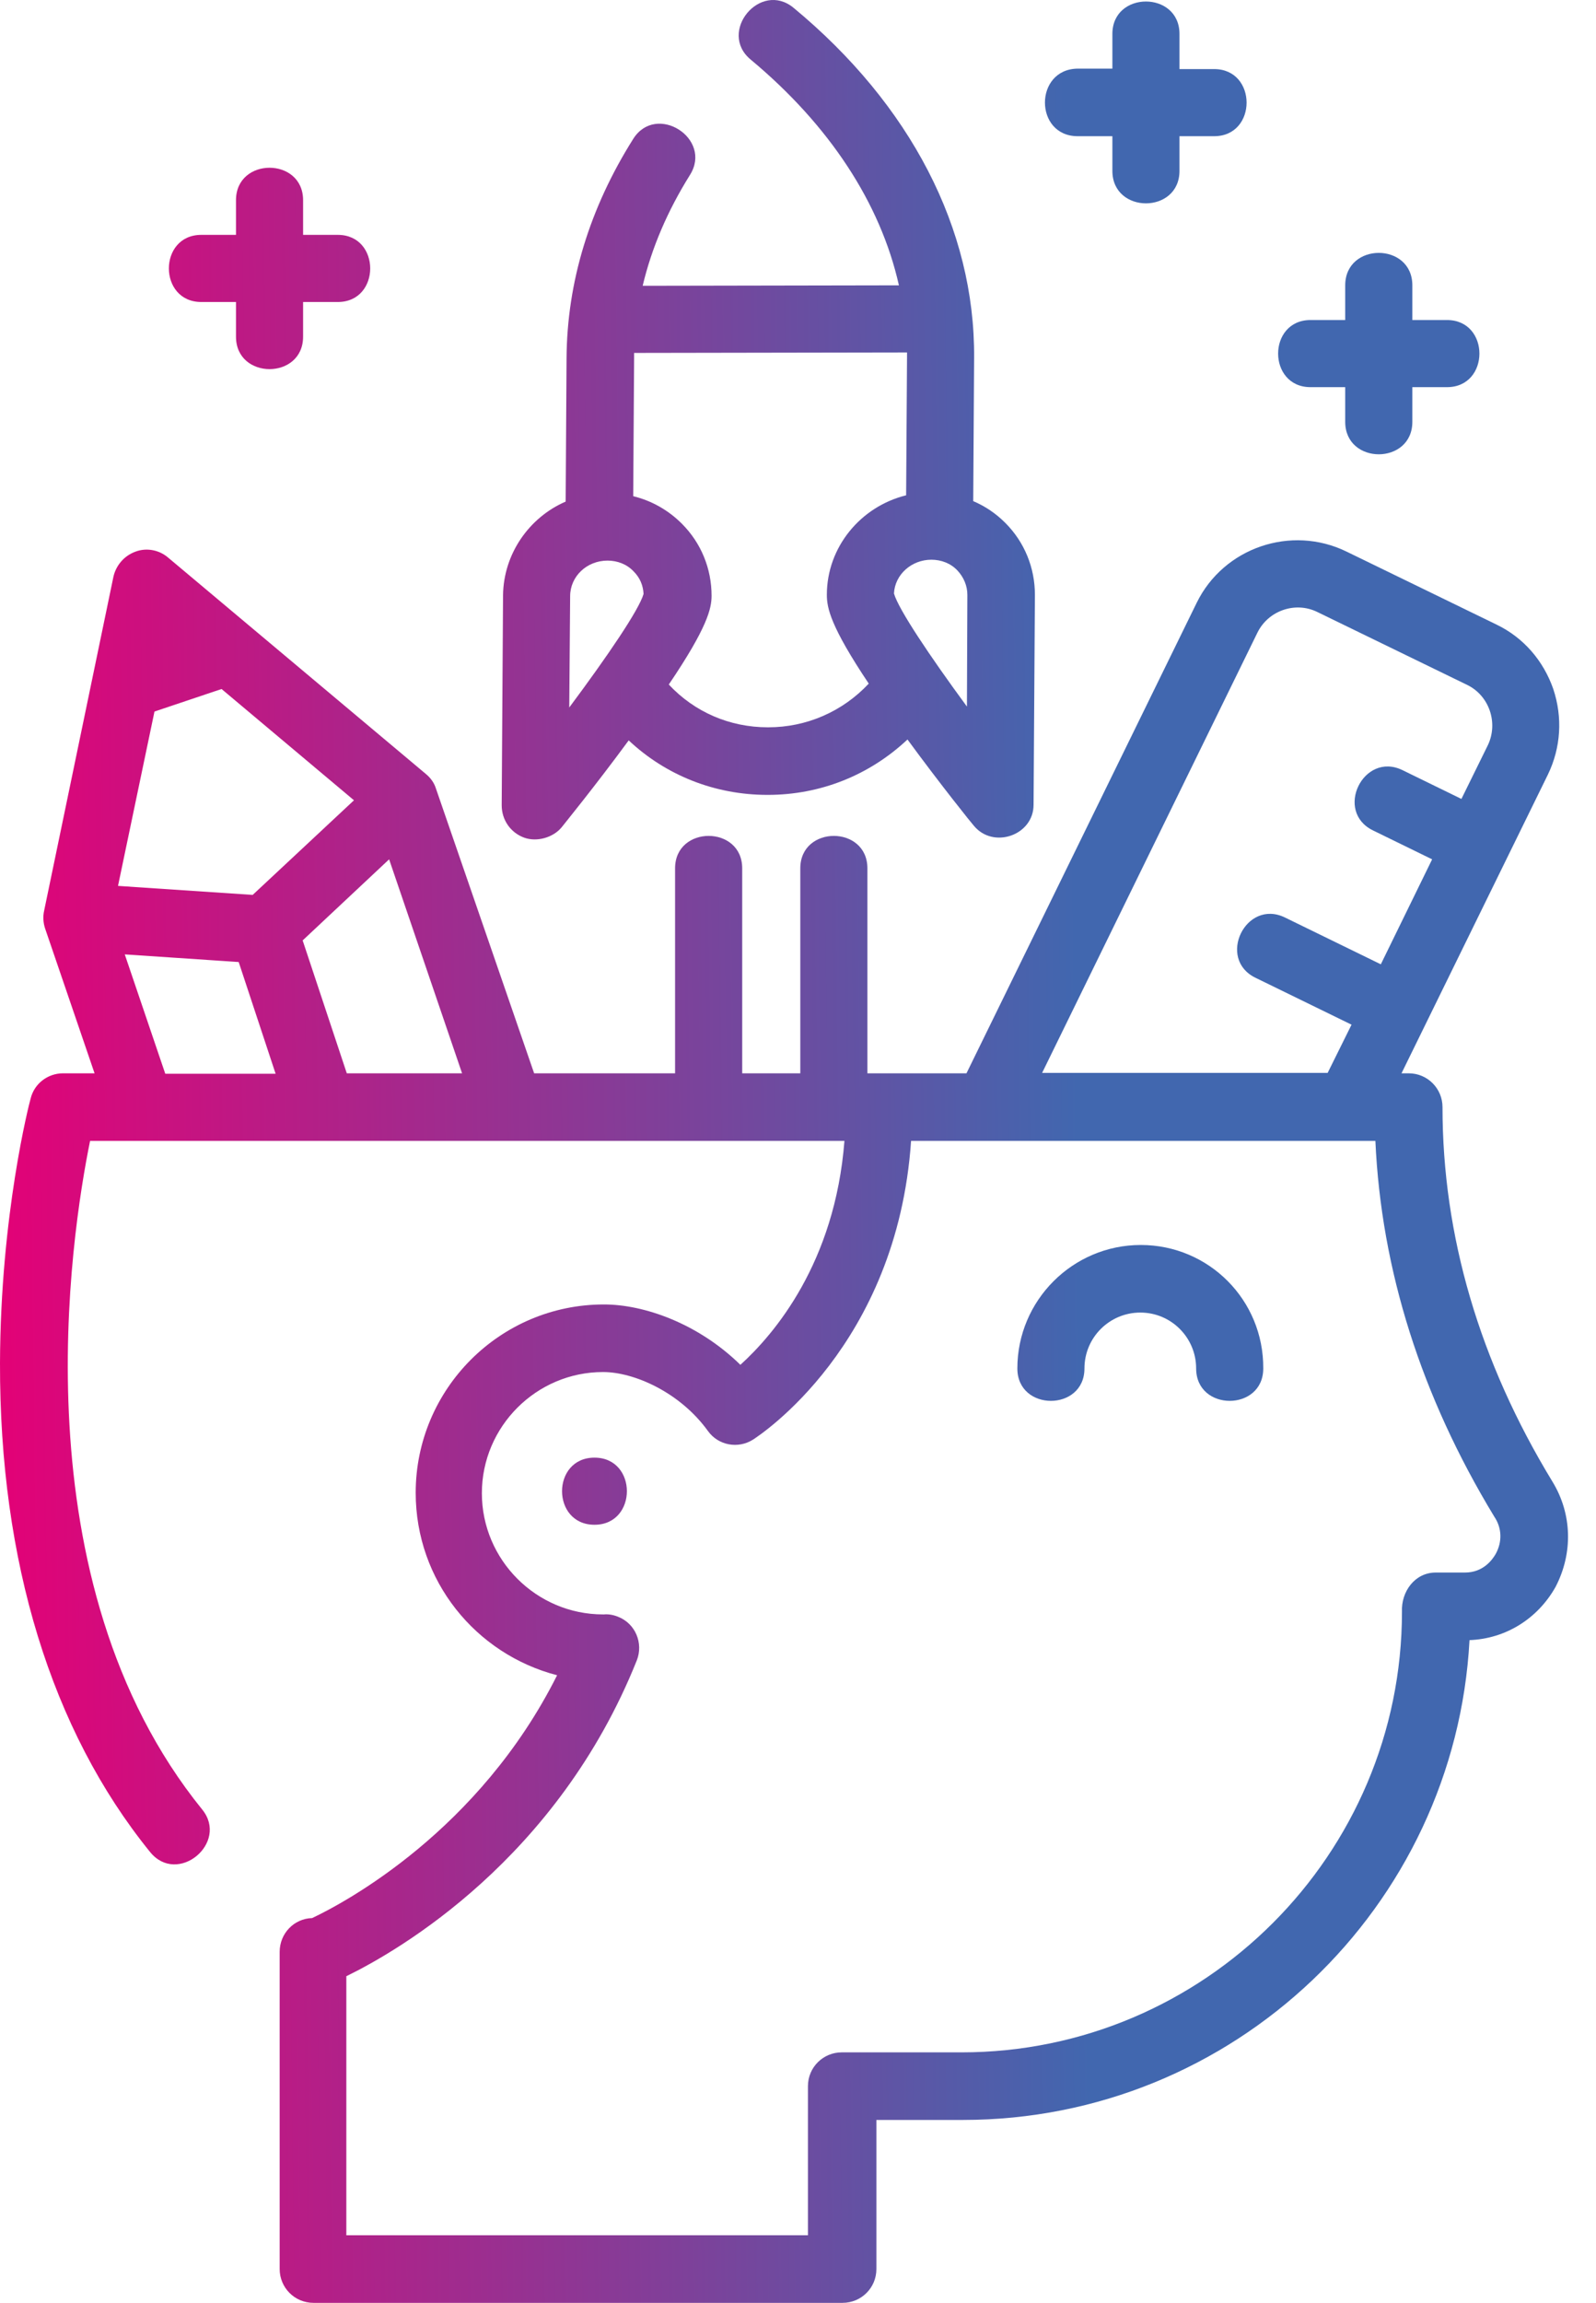 <svg xmlns="http://www.w3.org/2000/svg" width="52" height="75" viewBox="0 0 52 75" fill="none"><path d="M50.579 48.251C48.202 44.347 46.999 40.239 46.999 36.057C46.999 35.455 46.514 34.956 45.898 34.956H45.663L50.432 25.228C50.858 24.348 50.916 23.365 50.608 22.44C50.285 21.516 49.64 20.767 48.76 20.342L43.873 17.965C42.069 17.084 39.867 17.833 38.987 19.638L31.489 34.956H28.672C28.657 34.956 28.657 34.956 28.657 34.956H28.261V28.28C28.261 26.872 26.075 26.872 26.075 28.28V34.956H24.182V28.28C24.182 26.872 21.995 26.872 21.995 28.28V34.956H17.403L14.204 25.683C14.145 25.492 14.028 25.331 13.866 25.199L5.473 18.156C5.18 17.906 4.769 17.833 4.417 17.965C4.05 18.097 3.786 18.405 3.698 18.772L1.438 29.66C1.394 29.85 1.409 30.056 1.467 30.232L3.081 34.956H2.054C1.555 34.956 1.115 35.294 0.998 35.778C0.954 35.925 0.015 39.564 9.48847e-05 44.392C-0.015 50.848 1.673 56.35 4.886 60.312C5.781 61.427 7.469 60.019 6.588 58.933C0.558 51.493 2.304 40.254 2.935 37.157H27.513C27.204 41.134 25.224 43.452 24.123 44.45C22.744 43.1 20.983 42.484 19.677 42.484C16.288 42.484 13.544 45.242 13.544 48.617C13.544 51.479 15.495 53.87 18.151 54.56C15.613 59.622 11.255 61.955 10.169 62.469C9.582 62.484 9.112 62.968 9.112 63.569V73.9C9.112 74.501 9.596 75 10.213 75H27.454C28.055 75 28.554 74.516 28.554 73.9V69.043H31.372C40.19 69.043 47.41 62.117 47.879 53.416C49.053 53.371 50.095 52.726 50.682 51.684C51.254 50.584 51.225 49.307 50.579 48.251ZM40.968 20.606C41.32 19.887 42.2 19.579 42.919 19.931L47.806 22.308C48.525 22.66 48.818 23.541 48.481 24.26L47.615 26.02L45.693 25.081C44.416 24.465 43.462 26.431 44.739 27.048L46.661 27.987L44.989 31.406L41.863 29.88C40.587 29.263 39.633 31.23 40.909 31.846L44.035 33.372L43.257 34.942H33.954L40.968 20.606ZM11.299 34.956L9.861 30.628L12.678 27.987L15.055 34.956H11.299ZM5.033 23.174L7.219 22.44L11.533 26.064L8.232 29.146L3.845 28.852L5.033 23.174ZM4.065 31.083L7.777 31.332L8.98 34.971H5.385L4.065 31.083ZM48.73 50.613C48.627 50.789 48.334 51.215 47.732 51.215H46.779C46.089 51.215 45.649 51.846 45.678 52.491C45.678 60.4 39.236 66.842 31.328 66.842H27.424C26.823 66.842 26.324 67.326 26.324 67.942V72.799H11.284V64.362C13.001 63.526 18.166 60.532 20.748 54.076C20.968 53.518 20.704 52.873 20.132 52.653C19.985 52.594 19.824 52.565 19.677 52.579C19.662 52.579 19.662 52.579 19.648 52.579C17.476 52.579 15.7 50.804 15.7 48.632C15.7 46.46 17.476 44.685 19.648 44.685C20.66 44.685 22.157 45.345 23.067 46.607C23.404 47.077 24.05 47.194 24.534 46.886C24.739 46.754 29.229 43.834 29.684 37.157H44.812C45.003 41.369 46.309 45.477 48.686 49.395C48.936 49.762 48.95 50.217 48.73 50.613Z" fill="url(#paint0_linear)"></path><path d="M37.168 40.547C34.952 40.547 33.147 42.352 33.147 44.568C33.147 45.976 35.333 45.976 35.333 44.568C35.333 43.555 36.155 42.748 37.153 42.748C38.165 42.748 38.972 43.57 38.972 44.568C38.972 45.976 41.159 45.976 41.159 44.568C41.173 42.337 39.383 40.547 37.168 40.547Z" fill="url(#paint1_linear)"></path><path d="M6.559 9.836H7.689V10.966C7.689 12.374 9.875 12.374 9.875 10.966V9.836H11.005C12.414 9.836 12.414 7.649 11.005 7.649H9.875V6.52C9.875 5.111 7.689 5.111 7.689 6.52V7.649H6.559C5.15 7.649 5.15 9.836 6.559 9.836Z" fill="url(#paint2_linear)"></path><path d="M35.113 4.436H36.243V5.566C36.243 6.975 38.429 6.975 38.429 5.566V4.436H39.559C40.968 4.436 40.968 2.25 39.559 2.25H38.429V1.105C38.429 -0.303 36.243 -0.303 36.243 1.105V2.235H35.113C33.69 2.25 33.69 4.436 35.113 4.436Z" fill="url(#paint3_linear)"></path><path d="M42.699 12.609H43.829V13.739C43.829 15.148 46.016 15.148 46.016 13.739V12.609H47.145C48.554 12.609 48.554 10.423 47.145 10.423H46.016V9.293C46.016 7.884 43.829 7.884 43.829 9.293V10.423H42.699C41.291 10.423 41.291 12.609 42.699 12.609Z" fill="url(#paint4_linear)"></path><path d="M17.08 27.282C17.491 27.429 18.019 27.282 18.298 26.945C18.342 26.886 19.384 25.61 20.484 24.113C21.702 25.258 23.301 25.888 25.003 25.888H25.018C26.735 25.888 28.334 25.243 29.567 24.084C30.653 25.566 31.68 26.842 31.724 26.886C32.355 27.664 33.675 27.209 33.675 26.211L33.719 19.373C33.719 18.493 33.382 17.657 32.751 17.026C32.443 16.718 32.091 16.483 31.709 16.321L31.738 11.655C31.768 7.459 29.669 3.409 25.855 0.254C24.769 -0.641 23.375 1.046 24.46 1.942C27.014 4.069 28.686 6.608 29.288 9.293L20.939 9.308C21.232 8.075 21.746 6.872 22.48 5.698C23.228 4.509 21.379 3.336 20.631 4.524C19.207 6.784 18.474 9.19 18.459 11.67L18.43 16.336C17.241 16.85 16.405 18.038 16.39 19.388L16.346 26.226C16.346 26.71 16.64 27.121 17.08 27.282ZM18.576 19.418C18.576 18.772 19.119 18.258 19.794 18.258C20.117 18.258 20.425 18.376 20.645 18.61C20.851 18.816 20.954 19.065 20.968 19.344C20.822 19.858 19.794 21.369 18.547 23.042L18.576 19.418ZM31.504 23.012C30.286 21.354 29.273 19.843 29.127 19.329C29.156 18.713 29.699 18.229 30.345 18.229C30.667 18.229 30.976 18.346 31.196 18.581C31.401 18.801 31.518 19.08 31.518 19.373L31.504 23.012ZM29.552 11.479C29.552 11.538 29.552 11.597 29.552 11.641L29.523 16.131C28.041 16.497 26.94 17.818 26.94 19.373C26.94 19.799 27.058 20.401 28.305 22.264C27.454 23.174 26.28 23.687 25.033 23.687H25.018C23.771 23.687 22.626 23.189 21.79 22.294C23.052 20.43 23.184 19.814 23.184 19.403C23.184 18.522 22.846 17.686 22.215 17.055C21.775 16.615 21.232 16.307 20.631 16.16L20.66 11.685C20.66 11.626 20.66 11.567 20.66 11.494L29.552 11.479Z" fill="url(#paint5_linear)"></path><path d="M19.369 47.473C17.96 47.473 17.96 49.659 19.369 49.659C20.777 49.659 20.777 47.473 19.369 47.473Z" fill="url(#paint6_linear)"></path><defs><linearGradient id="paint0_linear" x1="-0.043" y1="78.891" x2="35.646" y2="78.447" gradientUnits="userSpaceOnUse"><stop stop-color="#E50076"></stop><stop offset="1" stop-color="#4167AF"></stop></linearGradient><linearGradient id="paint1_linear" x1="-0.043" y1="78.891" x2="35.646" y2="78.447" gradientUnits="userSpaceOnUse"><stop stop-color="#E50076"></stop><stop offset="1" stop-color="#4167AF"></stop></linearGradient><linearGradient id="paint2_linear" x1="-0.043" y1="78.891" x2="35.646" y2="78.447" gradientUnits="userSpaceOnUse"><stop stop-color="#E50076"></stop><stop offset="1" stop-color="#4167AF"></stop></linearGradient><linearGradient id="paint3_linear" x1="-0.043" y1="78.891" x2="35.646" y2="78.447" gradientUnits="userSpaceOnUse"><stop stop-color="#E50076"></stop><stop offset="1" stop-color="#4167AF"></stop></linearGradient><linearGradient id="paint4_linear" x1="-0.043" y1="78.891" x2="35.646" y2="78.447" gradientUnits="userSpaceOnUse"><stop stop-color="#E50076"></stop><stop offset="1" stop-color="#4167AF"></stop></linearGradient><linearGradient id="paint5_linear" x1="-0.043" y1="78.891" x2="35.646" y2="78.447" gradientUnits="userSpaceOnUse"><stop stop-color="#E50076"></stop><stop offset="1" stop-color="#4167AF"></stop></linearGradient><linearGradient id="paint6_linear" x1="-0.043" y1="78.891" x2="35.646" y2="78.447" gradientUnits="userSpaceOnUse"><stop stop-color="#E50076"></stop><stop offset="1" stop-color="#4167AF"></stop></linearGradient></defs></svg>